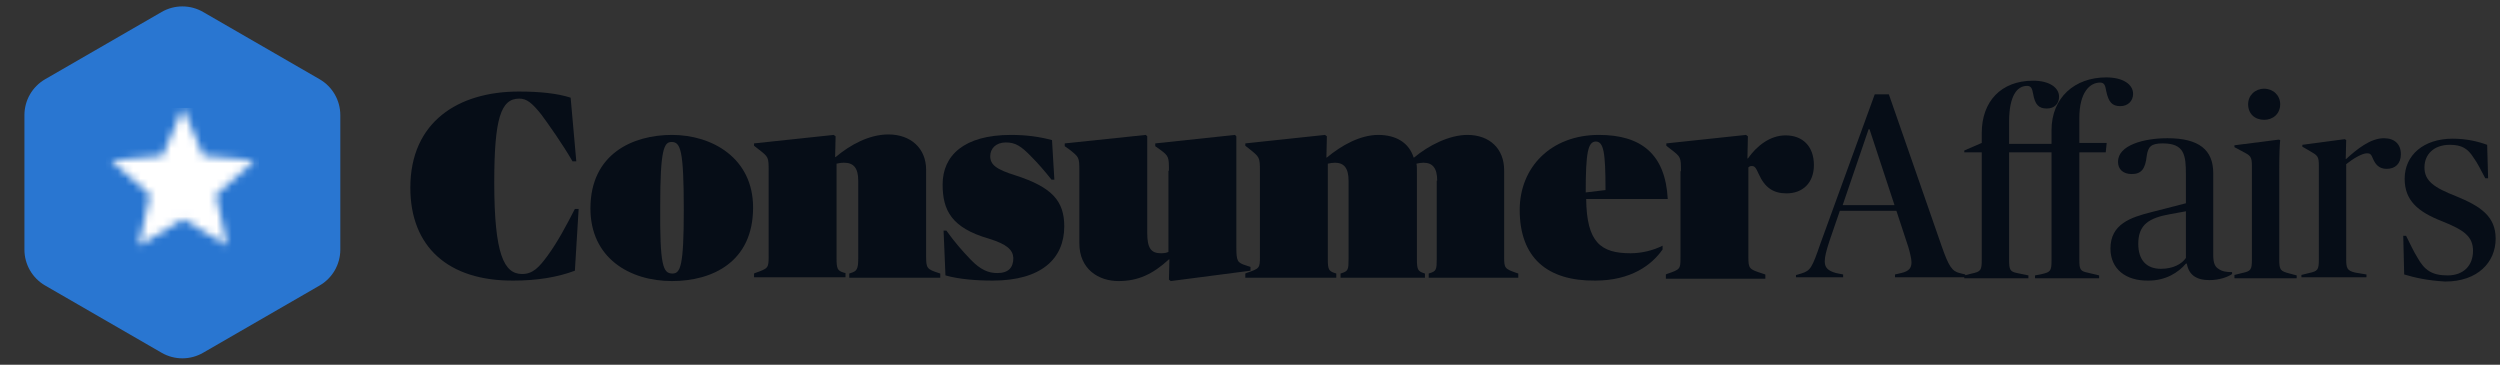 <svg width="329" height="48" viewBox="0 0 329 48" fill="none" xmlns="http://www.w3.org/2000/svg">
<rect x="0" y="0" width="329" height="48" fill="#333333" stroke="none"/>
<path d="M21.273 1.575C22.96 0.6 25.04 0.6 26.727 1.575L42.057 10.425C43.745 11.4 44.785 13.2 44.785 15.149V32.851C44.785 34.8 43.745 36.6 42.057 37.575L26.727 46.425C25.04 47.4 22.96 47.4 21.273 46.425L5.943 37.575C4.255 36.6 3.215 34.8 3.215 32.851V15.149C3.215 13.2 4.255 11.4 5.943 10.425L21.273 1.575Z" fill="#2976D1"/>
<g clip-path="url(#clip0_5_388)">
<mask id="mask0_5_388" style="mask-type:alpha" maskUnits="userSpaceOnUse" x="14" y="14" width="20" height="19">
<path d="M24.075 14.195L26.759 20.493L33.514 21.126L28.417 25.651L29.909 32.34L24.075 28.839L18.242 32.34L19.733 25.651L14.636 21.126L21.392 20.493L24.075 14.195Z" fill="white"/>
</mask>
<g mask="url(#mask0_5_388)">
<path d="M15.289 14.195H35.138C35.307 14.195 35.443 14.332 35.443 14.5V32.039C35.443 32.867 34.772 33.539 33.943 33.539H15.289C14.461 33.539 13.789 32.867 13.789 32.039V15.695C13.789 14.867 14.461 14.195 15.289 14.195Z" fill="white"/>
</g>
</g>
<path d="M54 24.703C54 16.017 60.329 12.046 68.27 12.046C71.062 12.046 73.358 12.294 75.096 12.853L75.84 21.229H75.344C73.979 18.871 72.117 16.265 71.249 15.086C70.008 13.535 69.325 12.977 68.332 12.977C65.913 12.977 65.044 15.583 65.044 24.021C65.044 33.514 66.347 36.058 68.705 36.058C70.132 36.058 70.939 35.189 72.117 33.576C73.42 31.776 74.537 29.667 75.654 27.495H76.15L75.654 35.623C73.358 36.492 70.628 36.926 67.588 36.926C58.964 36.988 54 32.459 54 24.703Z" fill="#060D17"/>
<path d="M77.701 27.433C77.701 20.236 83.285 17.754 88.435 17.754C93.709 17.754 99.107 20.794 99.107 27.309C99.107 34.507 93.709 36.988 88.435 36.988C82.851 36.988 77.701 33.948 77.701 27.433ZM88.497 35.996C89.552 35.996 89.986 35.003 89.986 27.619C89.986 19.678 89.552 18.685 88.373 18.685C87.38 18.685 86.884 19.678 86.884 27.061C86.822 35.003 87.256 35.996 88.497 35.996Z" fill="#060D17"/>
<path d="M99.231 36.554V35.996L99.355 35.934C101.093 35.313 101.155 35.313 101.155 33.7V22.532C101.155 20.67 101.155 20.67 99.79 19.616L99.231 19.181V18.871L109.717 17.754L109.965 17.94L109.903 20.67H109.965C111.889 19.057 114.37 17.692 116.914 17.692C119.83 17.692 121.878 19.491 121.878 22.346V33.762C121.878 35.313 122.002 35.437 123.553 35.934L123.739 35.996V36.554H111.764V35.996L111.951 35.934C112.757 35.685 112.943 35.437 112.943 34.01V23.773C112.943 22.097 112.323 21.415 111.082 21.415C110.71 21.415 110.337 21.477 110.089 21.539V33.948C110.089 35.375 110.213 35.623 111.02 35.871L111.268 35.934V36.492H99.231V36.554Z" fill="#060D17"/>
<path d="M130.13 31.404C125.166 29.977 124.049 27.619 124.049 24.269C124.049 20.484 126.841 17.754 133.046 17.754C135.094 17.754 136.831 18.002 138.444 18.437L138.754 23.648H138.382C137.451 22.47 136.583 21.477 135.776 20.67C134.349 19.181 133.604 18.747 132.364 18.747C131.061 18.747 130.316 19.553 130.316 20.546C130.316 21.663 131.061 22.284 133.666 23.09C138.444 24.641 140.057 26.441 140.057 29.791C140.057 34.01 137.079 36.926 130.626 36.926C128.455 36.926 126.159 36.74 124.422 36.244L124.174 30.349H124.546C125.663 31.901 126.531 32.893 127.71 34.134C129.075 35.561 130.13 35.934 131.247 35.934C132.736 35.934 133.356 35.189 133.356 33.948C133.294 32.893 132.55 32.149 130.13 31.404Z" fill="#060D17"/>
<path d="M153.831 22.47C153.831 20.67 153.831 20.546 152.653 19.678L152.032 19.243V18.871L162.518 17.754L162.704 17.94V32.521C162.704 34.382 162.828 34.569 164.007 34.941L164.565 35.127V35.623L154.08 36.988L153.831 36.802L153.893 34.134H153.831C151.66 36.12 149.736 36.988 147.193 36.988C144.587 36.988 142.043 35.437 142.043 32.025V22.47C142.043 20.67 141.981 20.67 140.74 19.678L140.119 19.243V18.871L150.791 17.754L150.977 17.94V30.66C150.977 32.645 151.474 33.328 152.777 33.328C153.211 33.328 153.583 33.266 153.769 33.142V22.47H153.831Z" fill="#060D17"/>
<path d="M189.135 23.773C189.135 22.097 188.515 21.415 187.336 21.415C187.088 21.415 186.591 21.477 186.405 21.539C186.467 21.725 186.467 22.284 186.467 22.842V34.134C186.467 35.437 186.591 35.685 187.336 35.934L187.522 35.995V36.554H176.416V35.995L176.602 35.934C177.409 35.685 177.471 35.437 177.471 34.134V23.773C177.471 22.097 176.85 21.415 175.671 21.415C175.423 21.415 174.927 21.477 174.741 21.539V34.134C174.741 35.437 174.865 35.685 175.671 35.934L175.857 35.995V36.554H163.883V35.995L164.007 35.934C165.806 35.313 165.806 35.313 165.806 33.7V22.532C165.806 20.67 165.744 20.67 164.441 19.616L163.883 19.181V18.871L174.368 17.754L174.617 17.94L174.555 20.732H174.617C176.54 19.119 179.022 17.754 181.38 17.754C183.675 17.754 185.413 18.747 186.033 20.732H186.095C188.018 19.119 190.748 17.754 193.106 17.754C196.022 17.754 197.946 19.553 197.946 22.408V33.762C197.946 35.313 198.008 35.375 199.621 35.934L199.807 35.995V36.554H188.018V35.995L188.205 35.934C189.011 35.685 189.073 35.437 189.073 34.134V23.773H189.135Z" fill="#060D17"/>
<path d="M199.993 27.619C199.993 22.035 204.088 17.754 210.417 17.754C216.001 17.754 219.165 20.298 219.476 26.192H208.742C208.804 31.901 210.665 33.328 214.574 33.328C216.063 33.328 217.552 32.955 218.793 32.335V32.831C217.366 34.879 214.636 36.926 209.921 36.926C203.654 36.988 199.993 33.948 199.993 27.619ZM208.68 25.324L211.286 25.014C211.286 19.988 211.037 18.623 209.983 18.623C208.99 18.685 208.68 19.988 208.68 25.324Z" fill="#060D17"/>
<path d="M221.213 22.532C221.213 20.67 221.213 20.67 219.848 19.616L219.289 19.181V18.871L229.775 17.754L230.023 17.94L229.961 20.856H230.023C231.202 19.181 232.939 17.816 234.987 17.816C237.221 17.816 238.71 19.243 238.71 21.725C238.71 24.083 237.22 25.448 235.111 25.448C233.374 25.448 232.257 24.703 231.45 22.904C231.078 22.097 230.954 21.849 230.52 21.849C230.333 21.849 230.209 21.911 230.085 22.035V33.824C230.085 35.375 230.209 35.437 231.947 35.996L232.319 36.12V36.678H219.227V36.12L219.351 36.058C221.151 35.437 221.151 35.437 221.151 33.824V22.532H221.213Z" fill="#060D17"/>
<path d="M236.414 36.182L237.034 35.995C238.275 35.623 238.462 35.251 239.578 32.025L246.714 12.418H248.575L255.524 32.397C256.455 35.065 256.889 35.685 257.882 35.934L258.626 36.12V36.492H249.382V36.12L250.188 35.934C251.305 35.685 251.553 35.189 251.553 34.506C251.553 34.01 251.305 33.079 251.119 32.459L249.568 27.744H242.122L240.757 31.714C240.323 33.017 240.137 33.824 240.137 34.382C240.137 35.189 240.509 35.623 241.626 35.934L242.557 36.12V36.492H236.352V36.182H236.414ZM242.494 26.999H249.319L246.031 17.01H245.907L242.494 26.999Z" fill="#060D17"/>
<path d="M269.981 17.134C269.981 12.853 273.021 10.185 277.178 10.185C279.412 10.185 280.715 11.115 280.715 12.356C280.715 13.287 280.032 13.969 279.039 13.969C277.985 13.969 277.488 13.473 277.178 11.984C277.054 11.239 276.93 10.867 276.371 10.867C275.006 10.867 273.641 12.17 273.641 15.521V18.809H277.24L277.116 20.05H273.641V34.196C273.641 35.437 273.765 35.685 274.696 35.871L276.247 36.244V36.616H267.809V36.244L268.74 36.058C269.857 35.809 269.981 35.623 269.981 34.258V20.05H264.397V34.196C264.397 35.499 264.521 35.747 265.451 35.934L266.94 36.244V36.616H258.502V36.244L259.495 35.996C260.674 35.747 260.798 35.561 260.798 34.196V20.05H258.502V19.802L260.798 18.809V17.506C260.798 13.349 263.342 10.619 267.561 10.619C269.732 10.619 270.973 11.55 270.973 12.729C270.973 13.659 270.353 14.28 269.36 14.28C268.305 14.28 267.809 13.783 267.561 12.356C267.437 11.674 267.313 11.302 266.754 11.302C265.451 11.302 264.397 12.604 264.397 16.017V18.933H269.981V17.134V17.134Z" fill="#060D17"/>
<path d="M277.736 32.707C277.736 29.481 280.404 28.612 283.072 27.93L287.664 26.751V22.966C287.664 20.422 287.478 18.871 284.623 18.871C283.072 18.871 282.7 19.305 282.514 20.484C282.328 22.284 281.769 22.904 280.528 22.904C279.412 22.904 278.729 22.284 278.729 21.291C278.729 19.119 282.08 18.189 285.244 18.189C289.401 18.189 291.262 19.74 291.262 22.78V33.576C291.262 34.631 291.511 35.127 291.945 35.375C292.441 35.747 293.062 35.809 293.744 35.809V36.058C293.248 36.43 292.069 36.864 290.766 36.864C288.967 36.864 288.036 36.12 287.788 34.693H287.664C286.671 35.871 284.996 36.926 282.762 36.926C279.722 36.988 277.736 35.375 277.736 32.707ZM287.664 33.948V27.806L285.616 28.178C282.824 28.674 281.397 29.543 281.397 32.087C281.397 34.196 282.452 35.375 284.375 35.375C285.988 35.375 287.105 34.755 287.664 33.948Z" fill="#060D17"/>
<path d="M294.054 36.182L295.047 35.934C296.226 35.685 296.35 35.499 296.35 34.134V21.849C296.35 20.546 296.164 20.484 294.985 19.864L294.054 19.367V19.119L299.887 18.375L300.073 18.437C300.011 19.057 299.949 20.236 299.949 22.47V34.196C299.949 35.561 300.135 35.685 301.314 35.996L302.244 36.244V36.616H294.054V36.182V36.182ZM297.963 11.674C299.142 11.674 300.073 12.542 300.073 13.721C300.073 14.962 299.142 15.769 297.963 15.769C296.722 15.769 295.854 14.962 295.854 13.721C295.854 12.542 296.784 11.674 297.963 11.674Z" fill="#060D17"/>
<path d="M302.865 36.182L303.858 35.934C305.036 35.685 305.16 35.499 305.16 34.134V21.849C305.16 20.546 305.036 20.484 303.858 19.802L302.989 19.305V19.057L308.573 18.313L308.759 18.437L308.697 20.919H308.759C310.124 19.678 311.923 18.189 313.723 18.189C315.15 18.189 315.956 18.995 315.956 20.298C315.956 21.539 315.212 22.221 314.095 22.221C313.04 22.221 312.606 21.601 312.296 20.919C312.048 20.298 311.923 20.174 311.489 20.174C310.869 20.174 309.69 20.857 308.759 21.601V34.072C308.759 35.313 308.883 35.623 309.938 35.871L311.427 36.12V36.492H302.865V36.182V36.182Z" fill="#060D17"/>
<path d="M316.391 36.12L316.267 31.032H316.639C317.197 32.149 317.632 33.079 318.128 33.886C319.059 35.561 320.051 36.244 322.099 36.244C324.209 36.244 325.449 34.941 325.449 33.017C325.449 31.156 324.333 30.287 321.354 29.108C318.19 27.868 316.453 26.378 316.453 23.524C316.453 20.422 318.935 18.25 322.781 18.25C324.581 18.25 326.132 18.623 327.311 19.057L327.435 23.462H327.063C326.442 22.284 326.008 21.415 325.511 20.732C324.767 19.553 323.96 19.057 322.409 19.057C320.238 19.057 319.059 20.36 319.059 22.035C319.059 23.835 320.362 24.703 323.216 25.82C326.38 27.123 328.428 28.426 328.428 31.404C328.428 34.507 326.07 37.05 321.789 37.05C319.555 36.926 317.818 36.554 316.391 36.12Z" fill="#060D17"/>
<defs>
<clipPath id="clip0_5_388">
<rect width="20.204" height="19.689" fill="white" transform="translate(13.909 14.182)"/>
</clipPath>
</defs>
</svg>
